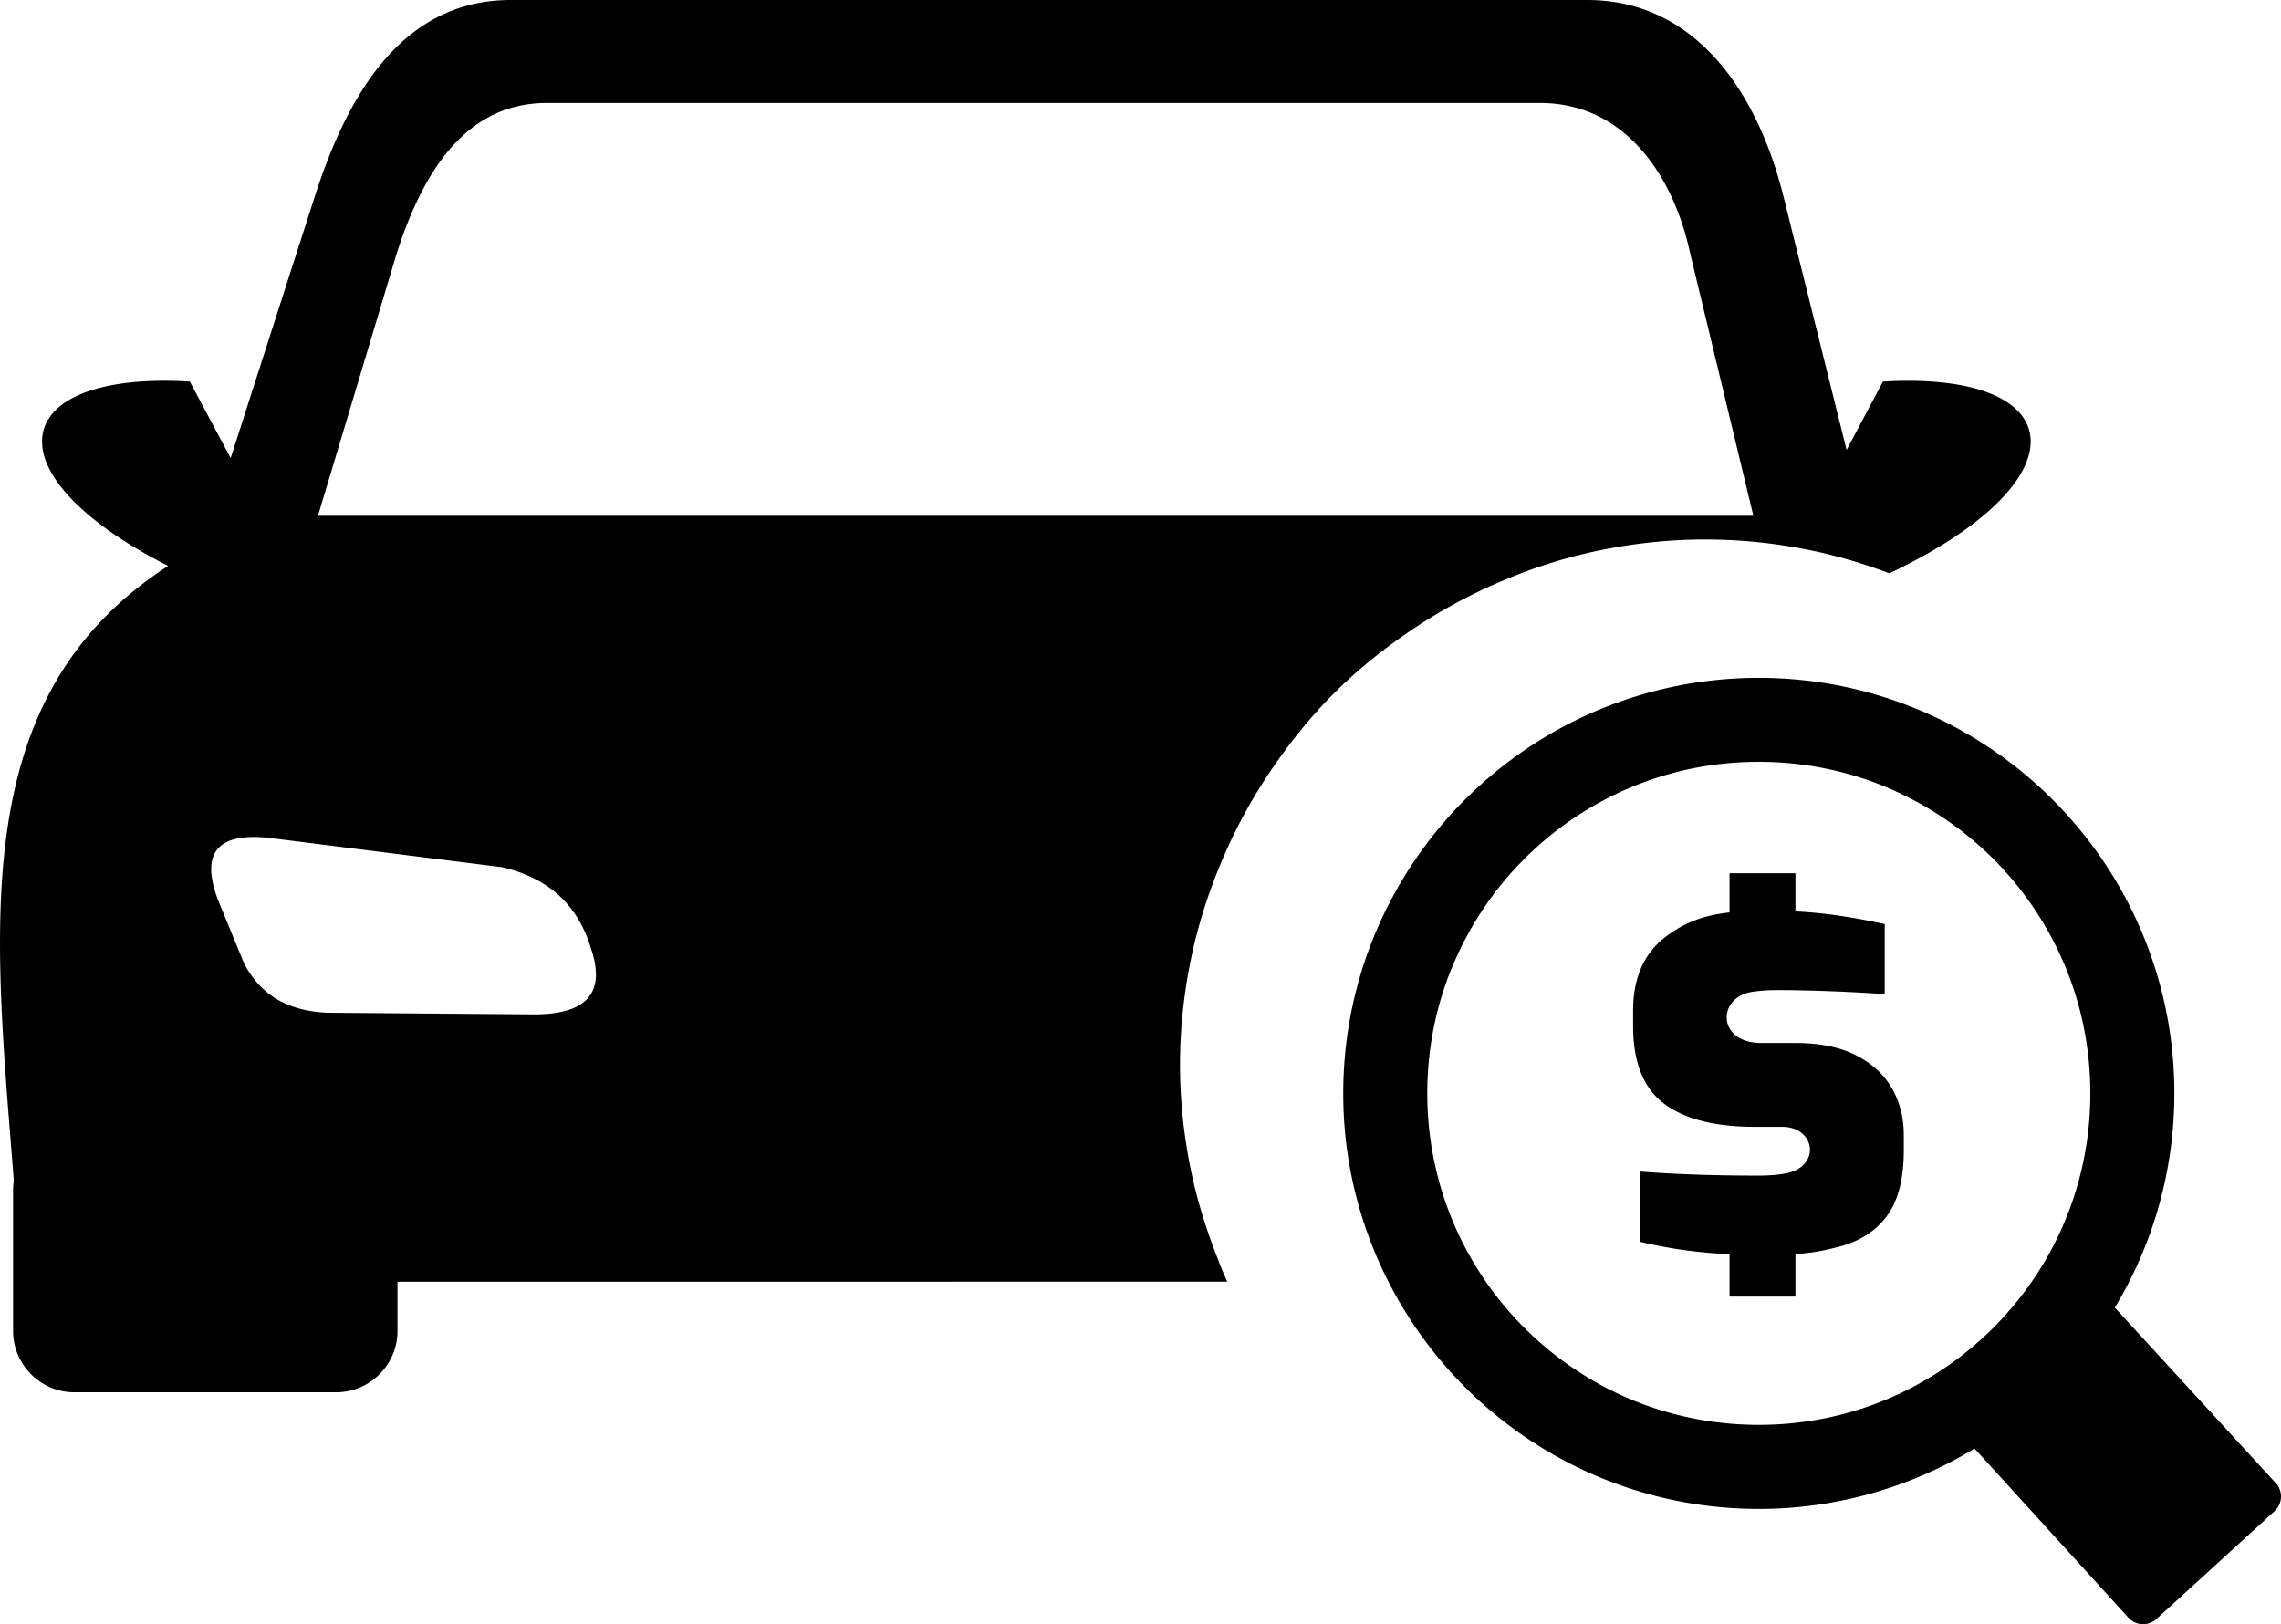 <svg xmlns="http://www.w3.org/2000/svg" shape-rendering="geometricPrecision" text-rendering="geometricPrecision" image-rendering="optimizeQuality" fill-rule="evenodd" clip-rule="evenodd" viewBox="0 0 512 364.58"><path d="M37.74 127.03C-3 106.32 1.67 83.24 42.61 85.65l9.16 17.18 18.89-58.74C78.08 20.97 90.44 0 114.67 0h241.59c24.23 0 38.19 20.56 44.05 44.05l14.18 56.96 8.16-15.36c42.04-2.45 45.83 21.95 1.45 43.05-6.09-2.3-12.26-4.11-18.47-5.33-7.5-1.49-15.16-2.27-22.86-2.27-7.67 0-15.33.78-22.84 2.27-7.64 1.51-15.1 3.8-22.23 6.82-7.18 2.98-14.01 6.65-20.37 10.9-6.76 4.52-12.77 9.41-17.91 14.55-5.14 5.15-10.03 11.15-14.56 17.92-4.27 6.39-7.96 13.26-10.94 20.49-3.01 7.26-5.31 14.67-6.77 22.11-1.49 7.5-2.28 15.16-2.28 22.85 0 7.69.79 15.34 2.28 22.85 1.33 6.67 3.31 13.32 5.87 19.86l.9 2.39c.5 1.2 1.02 2.41 1.56 3.6H89.22v11.06c0 7.56-6.2 13.76-13.77 13.76H16.7c-7.57 0-13.76-6.2-13.76-13.76v-31.74c0-.74.07-1.44.15-2.14-4.46-57.04-10.73-108.47 34.65-137.86zm357.05 25.13c12.61 0 24.66 2.52 35.66 7.07a93.553 93.553 0 0 1 30.28 20.25c8.58 8.59 15.53 18.87 20.25 30.28 4.56 11 7.08 23.06 7.08 35.67 0 9.23-1.36 18.18-3.88 26.63a92.205 92.205 0 0 1-9.48 21.46l36.12 39.38a4.458 4.458 0 0 1-.26 6.3l-26.52 24.22a4.443 4.443 0 0 1-6.28-.28l-34.55-37.99a92.594 92.594 0 0 1-21.42 9.57 92.97 92.97 0 0 1-27 3.99c-12.62 0-24.67-2.52-35.67-7.08-11.41-4.72-21.7-11.67-30.28-20.25l-.21-.22a93.561 93.561 0 0 1-20.03-30.06 92.84 92.84 0 0 1-7.09-35.67c0-12.61 2.52-24.67 7.08-35.67a93.553 93.553 0 0 1 50.53-50.53c11-4.55 23.05-7.07 35.67-7.07zm-6.57 52.65v-8.79h14.79v8.56c6.98.35 13.21 1.38 20.04 2.84v15.75c-3.55-.27-7.54-.49-11.98-.66-4.44-.17-8.47-.26-12.1-.26-2.16 0-4.09.14-5.78.41-7.77 1.25-7.87 11.46 2.2 11.46h7.63c5.4 0 9.9.9 13.49 2.71 3.58 1.81 6.28 4.26 8.1 7.37 1.81 3.1 2.72 6.63 2.72 10.58v3.38c0 6.48-1.27 11.42-3.82 14.83-2.54 3.41-6.18 5.72-10.88 6.91-3.17.8-5.61 1.34-9.62 1.6v9.55h-14.79v-9.51c-7.11-.36-13.22-1.16-20.15-2.81v-15.76c8.75.68 17.72.92 26.51.92 2.54 0 4.66-.17 6.36-.51 7.84-1.57 6.58-10.44-.93-10.44h-6.13c-8.95 0-15.74-1.73-20.37-5.21-4.63-3.48-6.94-9.31-6.94-17.49v-3.39c0-7.5 2.55-13.11 7.64-16.82 3.8-2.77 7.71-4.52 14.01-5.22zm59.2-12.02a74.827 74.827 0 0 0-24.18-16.15l-.23-.11c-8.67-3.55-18.21-5.52-28.22-5.52-10.11 0-19.73 2-28.48 5.63-9.09 3.76-17.28 9.29-24.15 16.15A74.578 74.578 0 0 0 326 216.98l-.11.22c-3.55 8.67-5.52 18.22-5.52 28.23 0 10.11 2.01 19.73 5.63 28.47 3.75 9.09 9.29 17.29 16.16 24.16 6.88 6.87 15.08 12.41 24.14 16.16 8.77 3.62 18.39 5.62 28.49 5.62 10.1 0 19.71-2 28.45-5.62a74.694 74.694 0 0 0 24.18-16.16c6.86-6.87 12.4-15.07 16.15-24.16 3.63-8.74 5.63-18.36 5.63-28.47 0-10.1-2-19.72-5.62-28.45a74.897 74.897 0 0 0-16.16-24.19zm-334.68 1.88-52.18-6.57c-12.32-1.37-15.62 3.82-11.42 14.44l5.64 13.69c1.81 3.53 4.23 6.09 7.05 7.87 3.3 2.04 7.27 3.04 11.69 3.23l46.53.37c11.25-.04 16.11-4.53 12.59-14.84-2.9-9.69-9.51-15.78-19.9-18.19zm-41.37-78.89h322.19L379.34 56.7c-3.89-18-15.1-33.58-33.58-33.58H122.69c-18.45 0-27.91 15.99-33.59 33.58l-17.73 59.08v2.79-2.79z"/></svg>